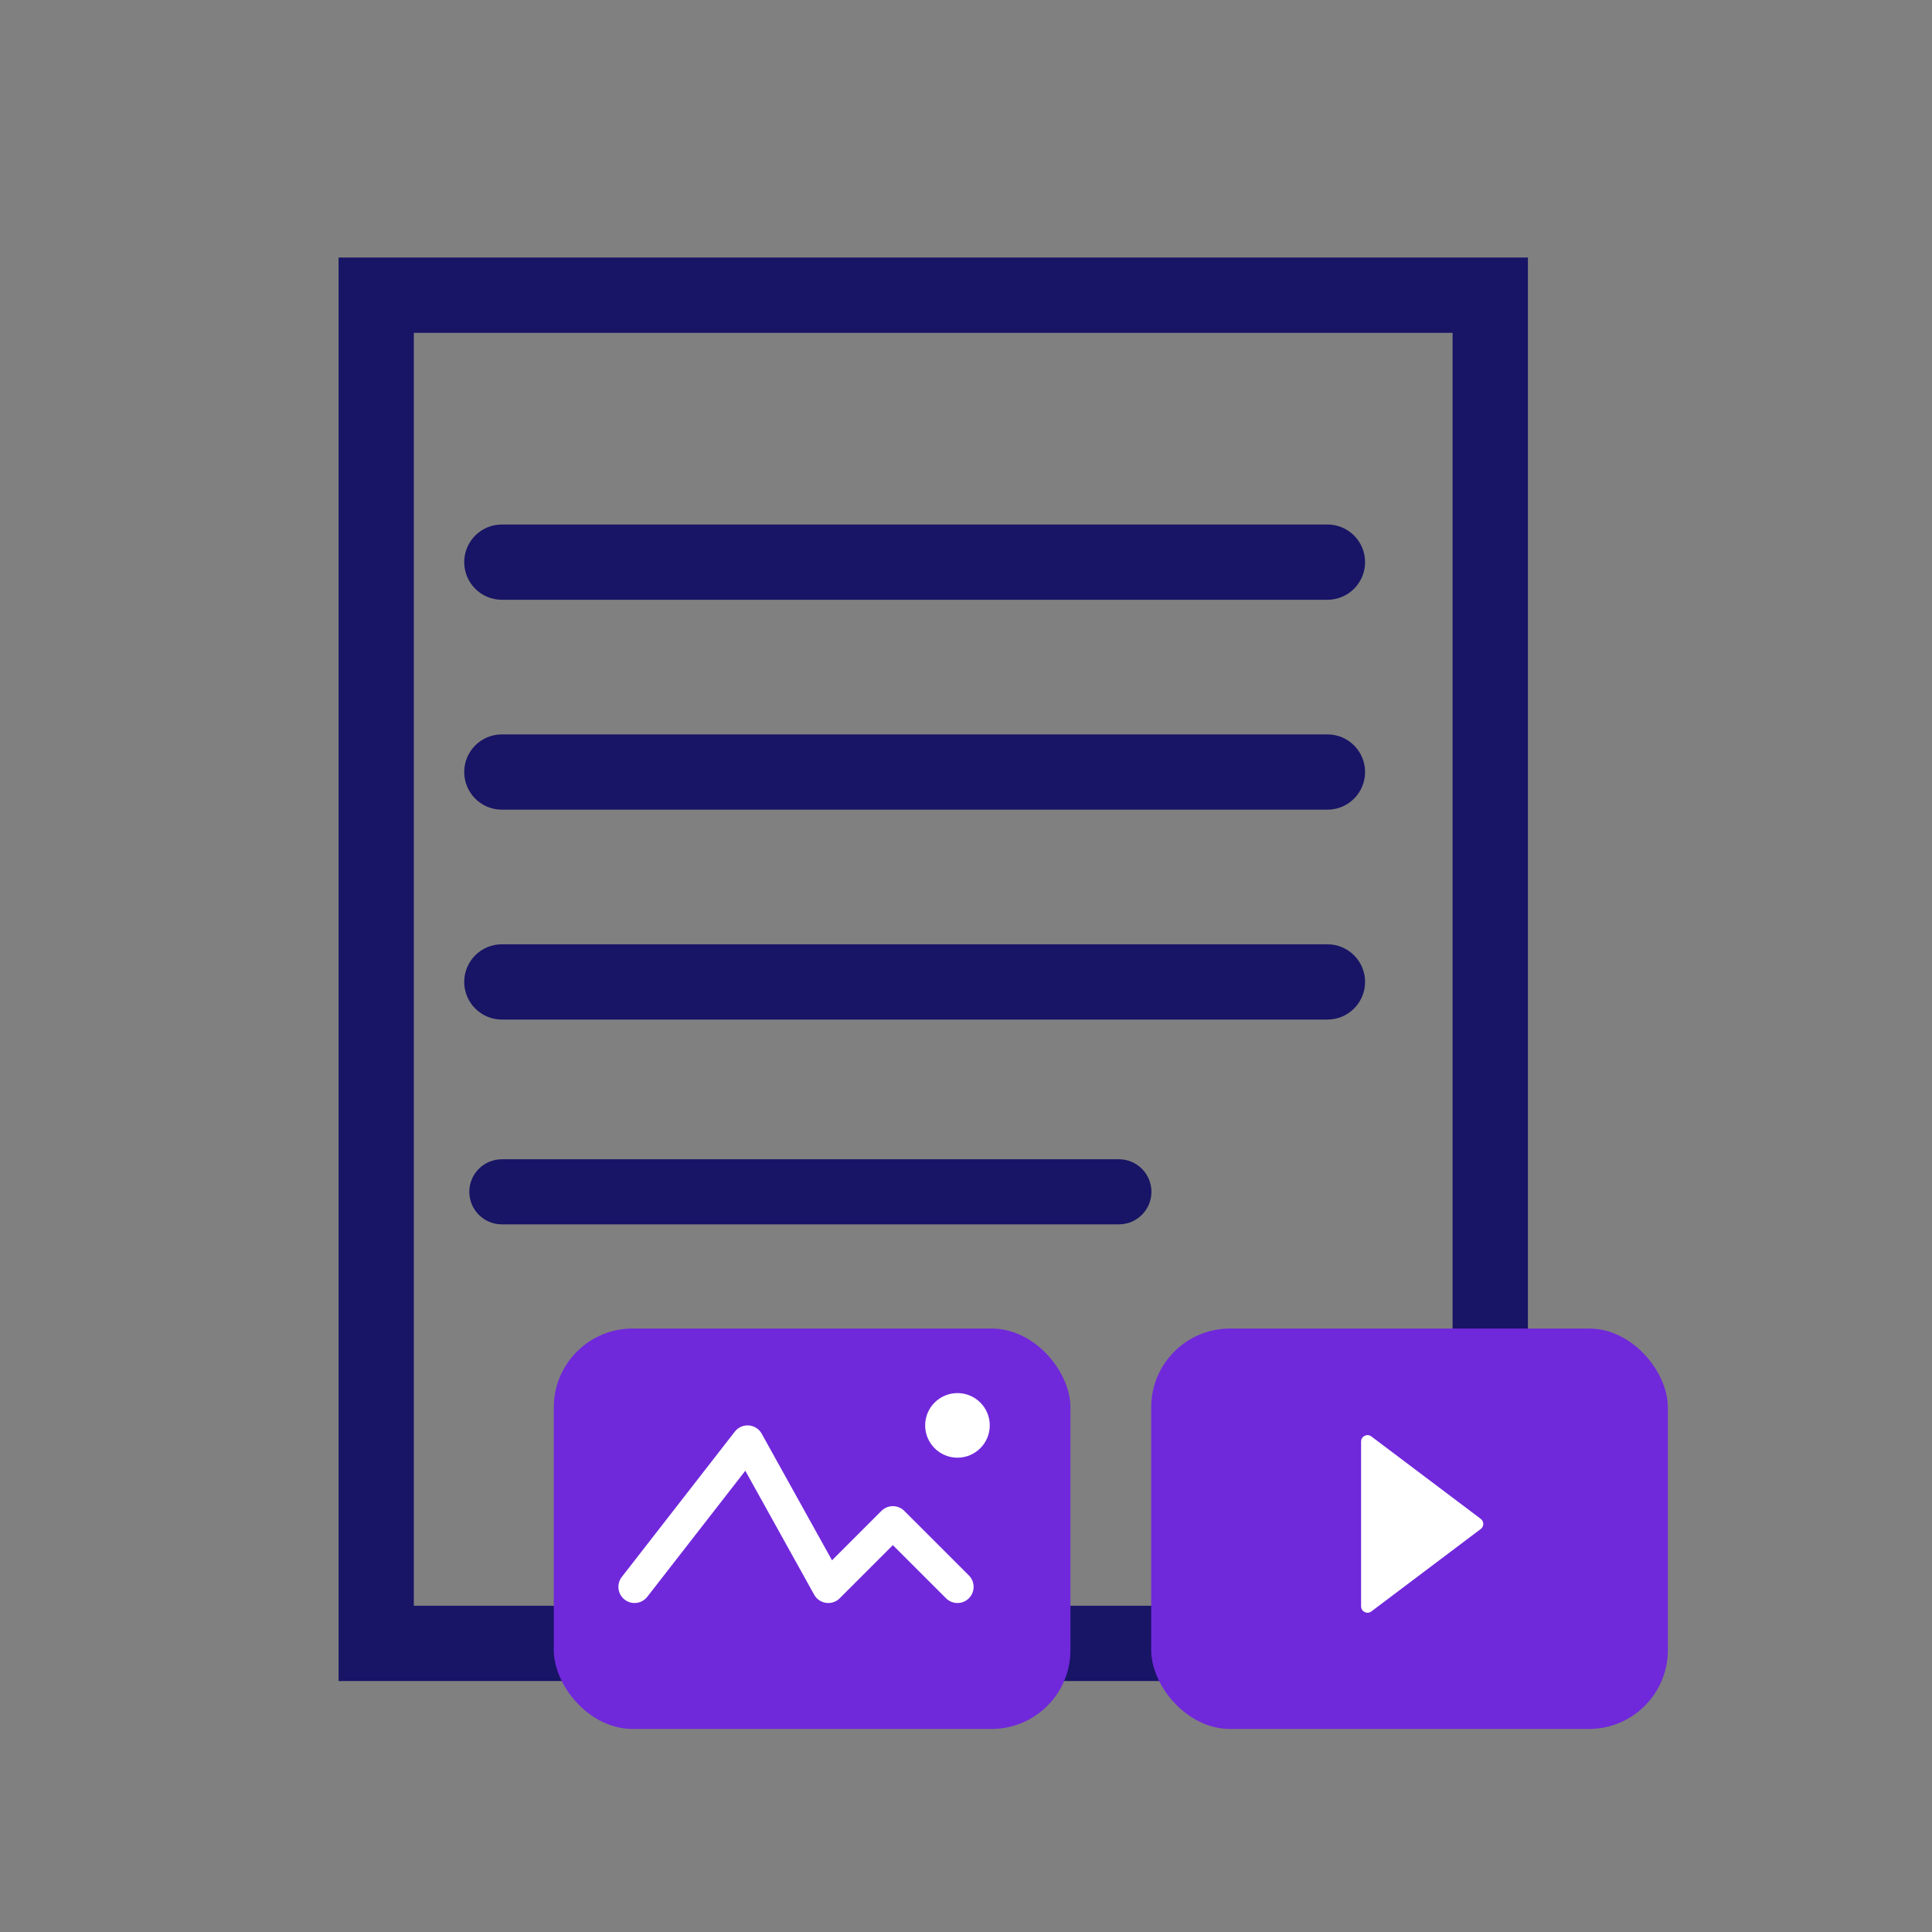 <svg xmlns="http://www.w3.org/2000/svg" id="Layer_1" data-name="Layer 1" viewBox="0 0 500 500"><rect x="0" y="0" width="500" height="500" fill="#808080" stroke="none"/><defs><style>      .cls-1 {        fill: #7028db;      }      .cls-2 {        fill: #fff;      }      .cls-3 {        fill: #181466;      }      .cls-4 {        fill: none;        stroke: #fff;        stroke-linecap: round;        stroke-linejoin: round;        stroke-width: 8.36px;      }    </style></defs><path class="cls-3" d="m395.42,435.05H87.62V66.65h307.8v368.39Zm-288.32-19.48h268.83V86.14H107.1v329.42Z"></path><path class="cls-3" d="m343.54,155.22h-213.66c-5.38,0-9.74-4.36-9.74-9.74s4.36-9.74,9.74-9.74h213.66c5.38,0,9.74,4.36,9.74,9.74s-4.36,9.74-9.74,9.74Z"></path><path class="cls-3" d="m343.54,209.54h-213.66c-5.38,0-9.74-4.36-9.74-9.74s4.36-9.74,9.74-9.74h213.66c5.38,0,9.74,4.36,9.74,9.74s-4.36,9.74-9.74,9.74Z"></path><path class="cls-3" d="m343.54,263.86h-213.66c-5.38,0-9.74-4.36-9.74-9.74s4.36-9.74,9.74-9.74h213.66c5.38,0,9.74,4.36,9.74,9.74s-4.36,9.74-9.74,9.74Z"></path><path class="cls-3" d="m289.57,316.86h-159.69c-4.65,0-8.42-3.77-8.42-8.42s3.77-8.42,8.42-8.42h159.69c4.65,0,8.42,3.77,8.42,8.42s-3.77,8.42-8.42,8.42Z"></path><rect class="cls-1" x="297.93" y="343.82" width="133.71" height="103.63" rx="20.41" ry="20.41"></rect><rect class="cls-1" x="143.32" y="343.82" width="133.71" height="103.63" rx="20.41" ry="20.41"></rect><path class="cls-2" d="m352.25,373.05v42.67c0,1.37,1.56,2.14,2.65,1.32l28.31-21.33c.88-.66.88-1.98,0-2.64l-28.31-21.33c-1.09-.82-2.65-.04-2.65,1.32Z"></path><polyline class="cls-4" points="164.22 410.68 193.47 373.07 214.36 410.68 231.07 393.97 247.79 410.68"></polyline><circle class="cls-2" cx="247.79" cy="368.89" r="8.36"></circle></svg>